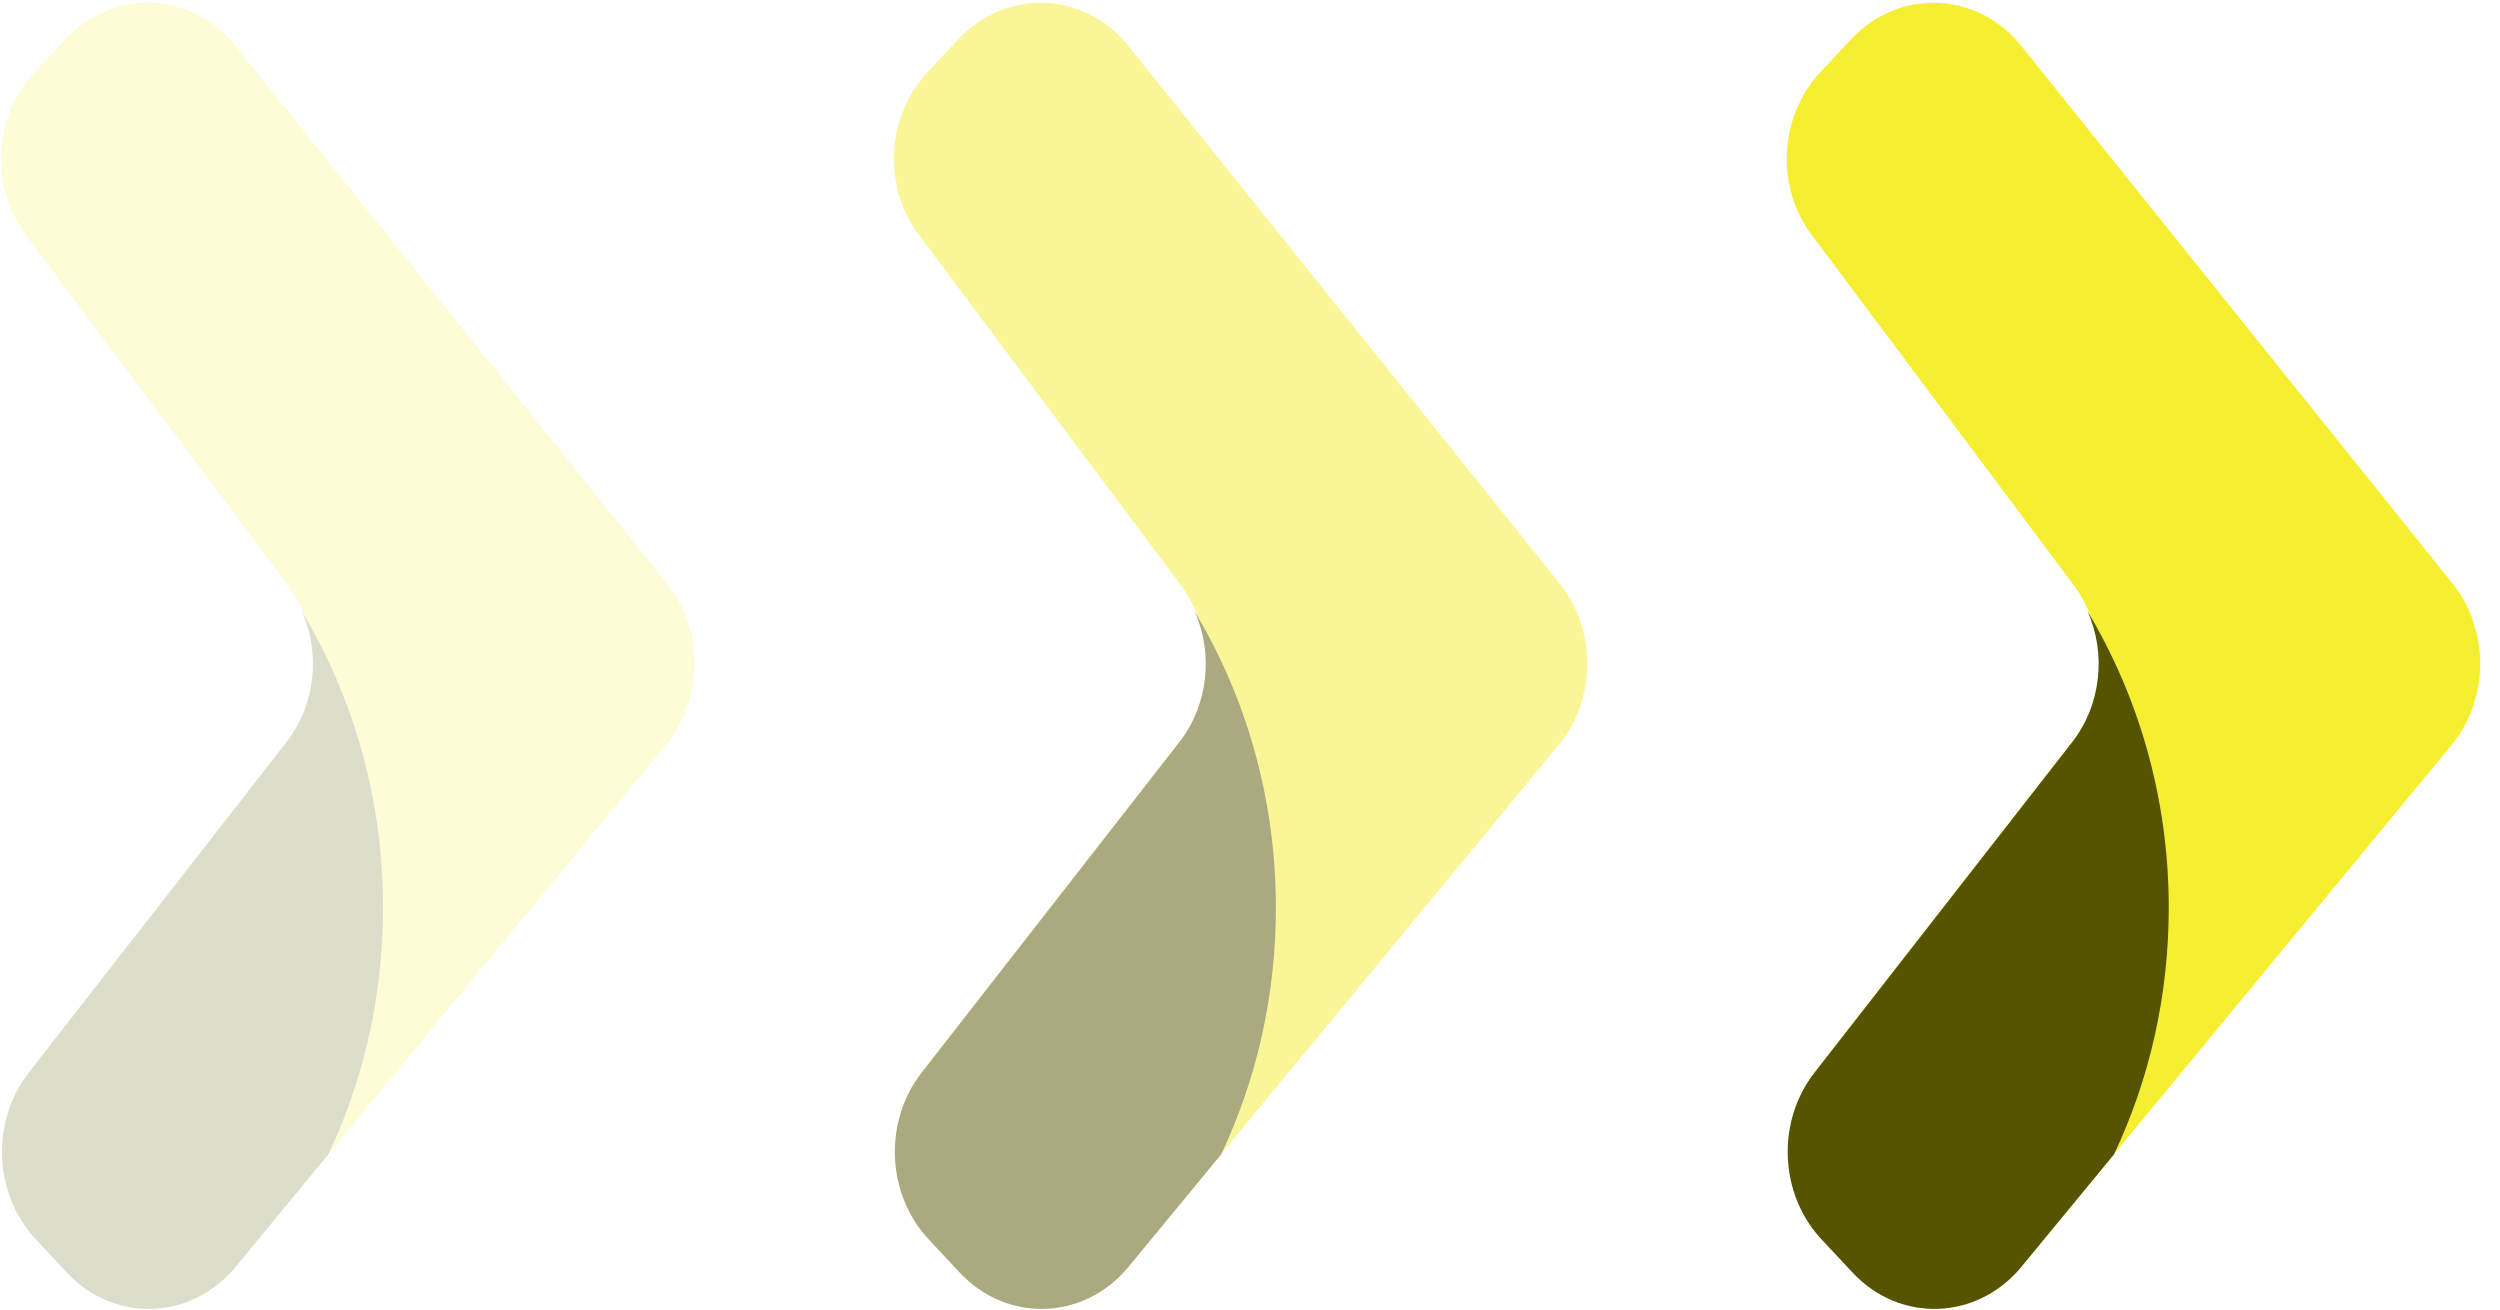 <svg width="42" height="22" viewBox="0 0 42 22" fill="none" xmlns="http://www.w3.org/2000/svg">
<g opacity="0.2" clip-path="url(#clip0_409_256)">
<path d="M0.585 1.21L1.108 0.65C1.91 -0.199 3.219 -0.145 3.953 0.767L11.197 9.796C11.83 10.582 11.822 11.747 11.18 12.523L3.962 21.272C3.219 22.166 1.927 22.211 1.133 21.362L0.61 20.803C-0.099 20.044 -0.15 18.834 0.492 18.004L4.814 12.46C5.405 11.701 5.414 10.609 4.84 9.832L0.449 3.964C-0.175 3.151 -0.116 1.959 0.585 1.21V1.21Z" fill="#F5EE31"/>
<path d="M4.806 12.478L0.483 18.022C-0.158 18.843 -0.108 20.062 0.601 20.821L1.125 21.381C1.918 22.229 3.21 22.184 3.953 21.29L5.515 19.394C6.106 18.148 6.435 16.74 6.435 15.25C6.435 13.408 5.929 11.701 5.068 10.266C5.388 10.97 5.304 11.846 4.806 12.478Z" fill="#575400"/>
</g>
<g opacity="0.5" clip-path="url(#clip1_409_256)">
<path d="M15.585 1.21L16.108 0.65C16.91 -0.199 18.218 -0.145 18.953 0.767L26.197 9.796C26.83 10.582 26.822 11.747 26.18 12.523L18.962 21.272C18.219 22.166 16.927 22.211 16.133 21.362L15.61 20.803C14.901 20.044 14.85 18.834 15.492 18.004L19.814 12.46C20.405 11.701 20.414 10.609 19.84 9.832L15.449 3.964C14.825 3.151 14.884 1.959 15.585 1.21V1.21Z" fill="#F5EE31"/>
<path d="M19.806 12.478L15.483 18.022C14.841 18.843 14.892 20.062 15.601 20.821L16.125 21.381C16.918 22.229 18.21 22.184 18.953 21.29L20.515 19.394C21.106 18.148 21.435 16.74 21.435 15.25C21.435 13.408 20.929 11.701 20.067 10.266C20.388 10.97 20.304 11.846 19.806 12.478Z" fill="#575400"/>
</g>
<g clip-path="url(#clip2_409_256)">
<path d="M30.584 1.21L31.108 0.65C31.91 -0.199 33.218 -0.145 33.953 0.767L41.197 9.796C41.83 10.582 41.822 11.747 41.18 12.523L33.962 21.272C33.219 22.166 31.927 22.211 31.133 21.362L30.61 20.803C29.901 20.044 29.85 18.834 30.492 18.004L34.814 12.46C35.405 11.701 35.414 10.609 34.84 9.832L30.449 3.964C29.825 3.151 29.884 1.959 30.584 1.21V1.21Z" fill="#F5EE31"/>
<path d="M34.806 12.478L30.483 18.022C29.841 18.843 29.892 20.062 30.601 20.821L31.125 21.381C31.918 22.229 33.21 22.184 33.953 21.29L35.515 19.394C36.106 18.148 36.435 16.74 36.435 15.25C36.435 13.408 35.929 11.701 35.068 10.266C35.388 10.97 35.304 11.846 34.806 12.478Z" fill="#575400"/>
</g>
<defs>
<clipPath id="clip0_409_256">
<rect width="12" height="22" fill="white"/>
</clipPath>
<clipPath id="clip1_409_256">
<rect width="12" height="22" fill="white" transform="translate(15)"/>
</clipPath>
<clipPath id="clip2_409_256">
<rect width="12" height="22" fill="white" transform="translate(30)"/>
</clipPath>
</defs>
</svg>
